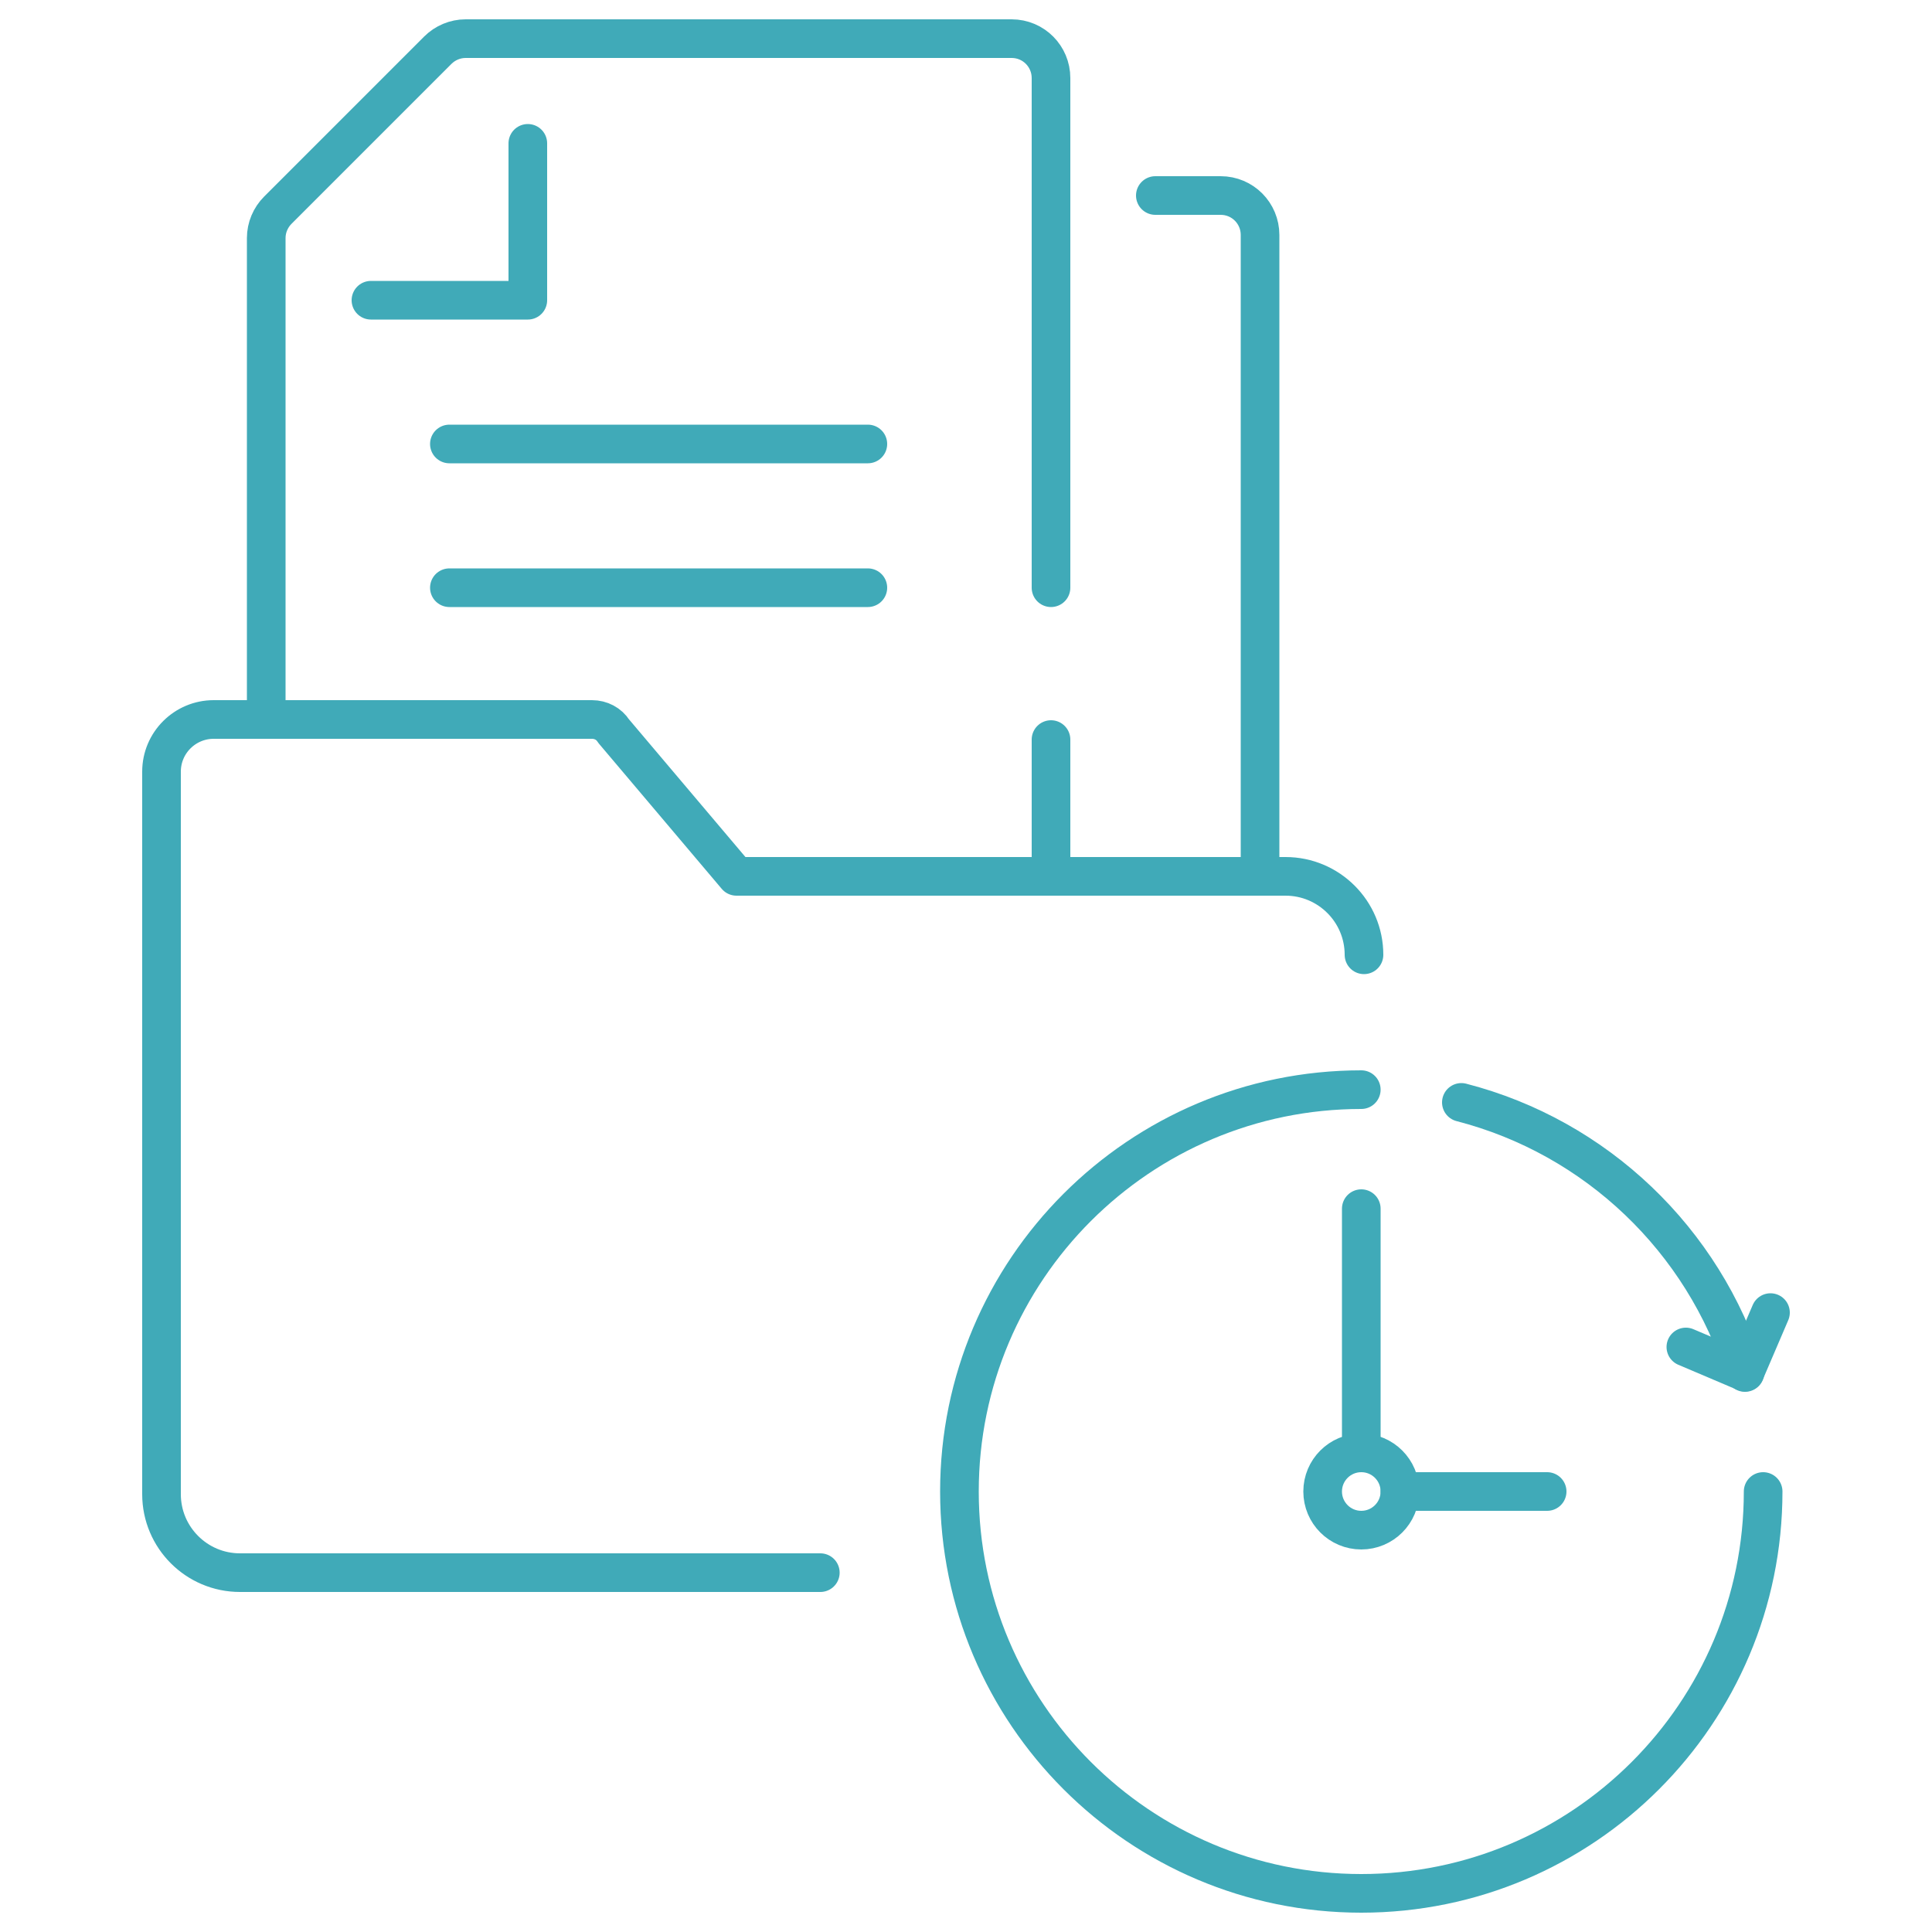 <?xml version="1.0" encoding="UTF-8"?><svg id="uuid-2abd2c76-31a3-41c0-a013-b522e3e10909" xmlns="http://www.w3.org/2000/svg" viewBox="0 0 50 50"><defs><style>.uuid-b884053d-e721-4db2-ba1f-4e9d490a7b1c{fill:none;stroke:#40aab8;stroke-linecap:round;stroke-linejoin:round;}</style></defs><line class="uuid-b884053d-e721-4db2-ba1f-4e9d490a7b1c" x1="36.23" y1="38.6" x2="40.04" y2="38.6"/><line class="uuid-b884053d-e721-4db2-ba1f-4e9d490a7b1c" x1="35.23" y1="31.28" x2="35.23" y2="37.6"/><path class="uuid-b884053d-e721-4db2-ba1f-4e9d490a7b1c" d="m45.63,38.6c0,5.74-4.66,10.4-10.4,10.4s-10.4-4.66-10.4-10.4,4.66-10.4,10.4-10.4"/><circle class="uuid-b884053d-e721-4db2-ba1f-4e9d490a7b1c" cx="35.23" cy="38.6" r="1"/><polyline class="uuid-b884053d-e721-4db2-ba1f-4e9d490a7b1c" points="45.82 33.97 45.16 35.51 43.63 34.86"/><path class="uuid-b884053d-e721-4db2-ba1f-4e9d490a7b1c" d="m37.82,28.53c3.49.9,6.27,3.56,7.34,6.99"/><g id="uuid-40c43ebc-86be-44dc-be92-df64aeb9cabf"><path class="uuid-b884053d-e721-4db2-ba1f-4e9d490a7b1c" d="m21.23,40.7H6.21c-1.12,0-2.03-.91-2.03-2.03v-15.99s0-2.71,0-2.71c0-.75.61-1.35,1.35-1.35h9.79c.23,0,.44.11.56.3l3.18,3.76h14.21c1.12,0,2.03.91,2.03,2.03"/></g><path class="uuid-b884053d-e721-4db2-ba1f-4e9d490a7b1c" d="m27.2,15.21V2.02c0-.56-.45-1.02-1.02-1.02h-14.13c-.27,0-.53.11-.72.3l-4.14,4.14c-.19.19-.3.45-.3.72v12.46"/><line class="uuid-b884053d-e721-4db2-ba1f-4e9d490a7b1c" x1="27.2" y1="22.66" x2="27.2" y2="19.14"/><polyline class="uuid-b884053d-e721-4db2-ba1f-4e9d490a7b1c" points="9.6 7.77 13.66 7.77 13.66 3.71"/><path class="uuid-b884053d-e721-4db2-ba1f-4e9d490a7b1c" d="m32.61,22.66V6.08c0-.56-.45-1.02-1.02-1.02h-1.69"/><line class="uuid-b884053d-e721-4db2-ba1f-4e9d490a7b1c" x1="11.63" y1="11.49" x2="22.46" y2="11.49"/><line class="uuid-b884053d-e721-4db2-ba1f-4e9d490a7b1c" x1="11.63" y1="15.21" x2="22.46" y2="15.21"/></svg>